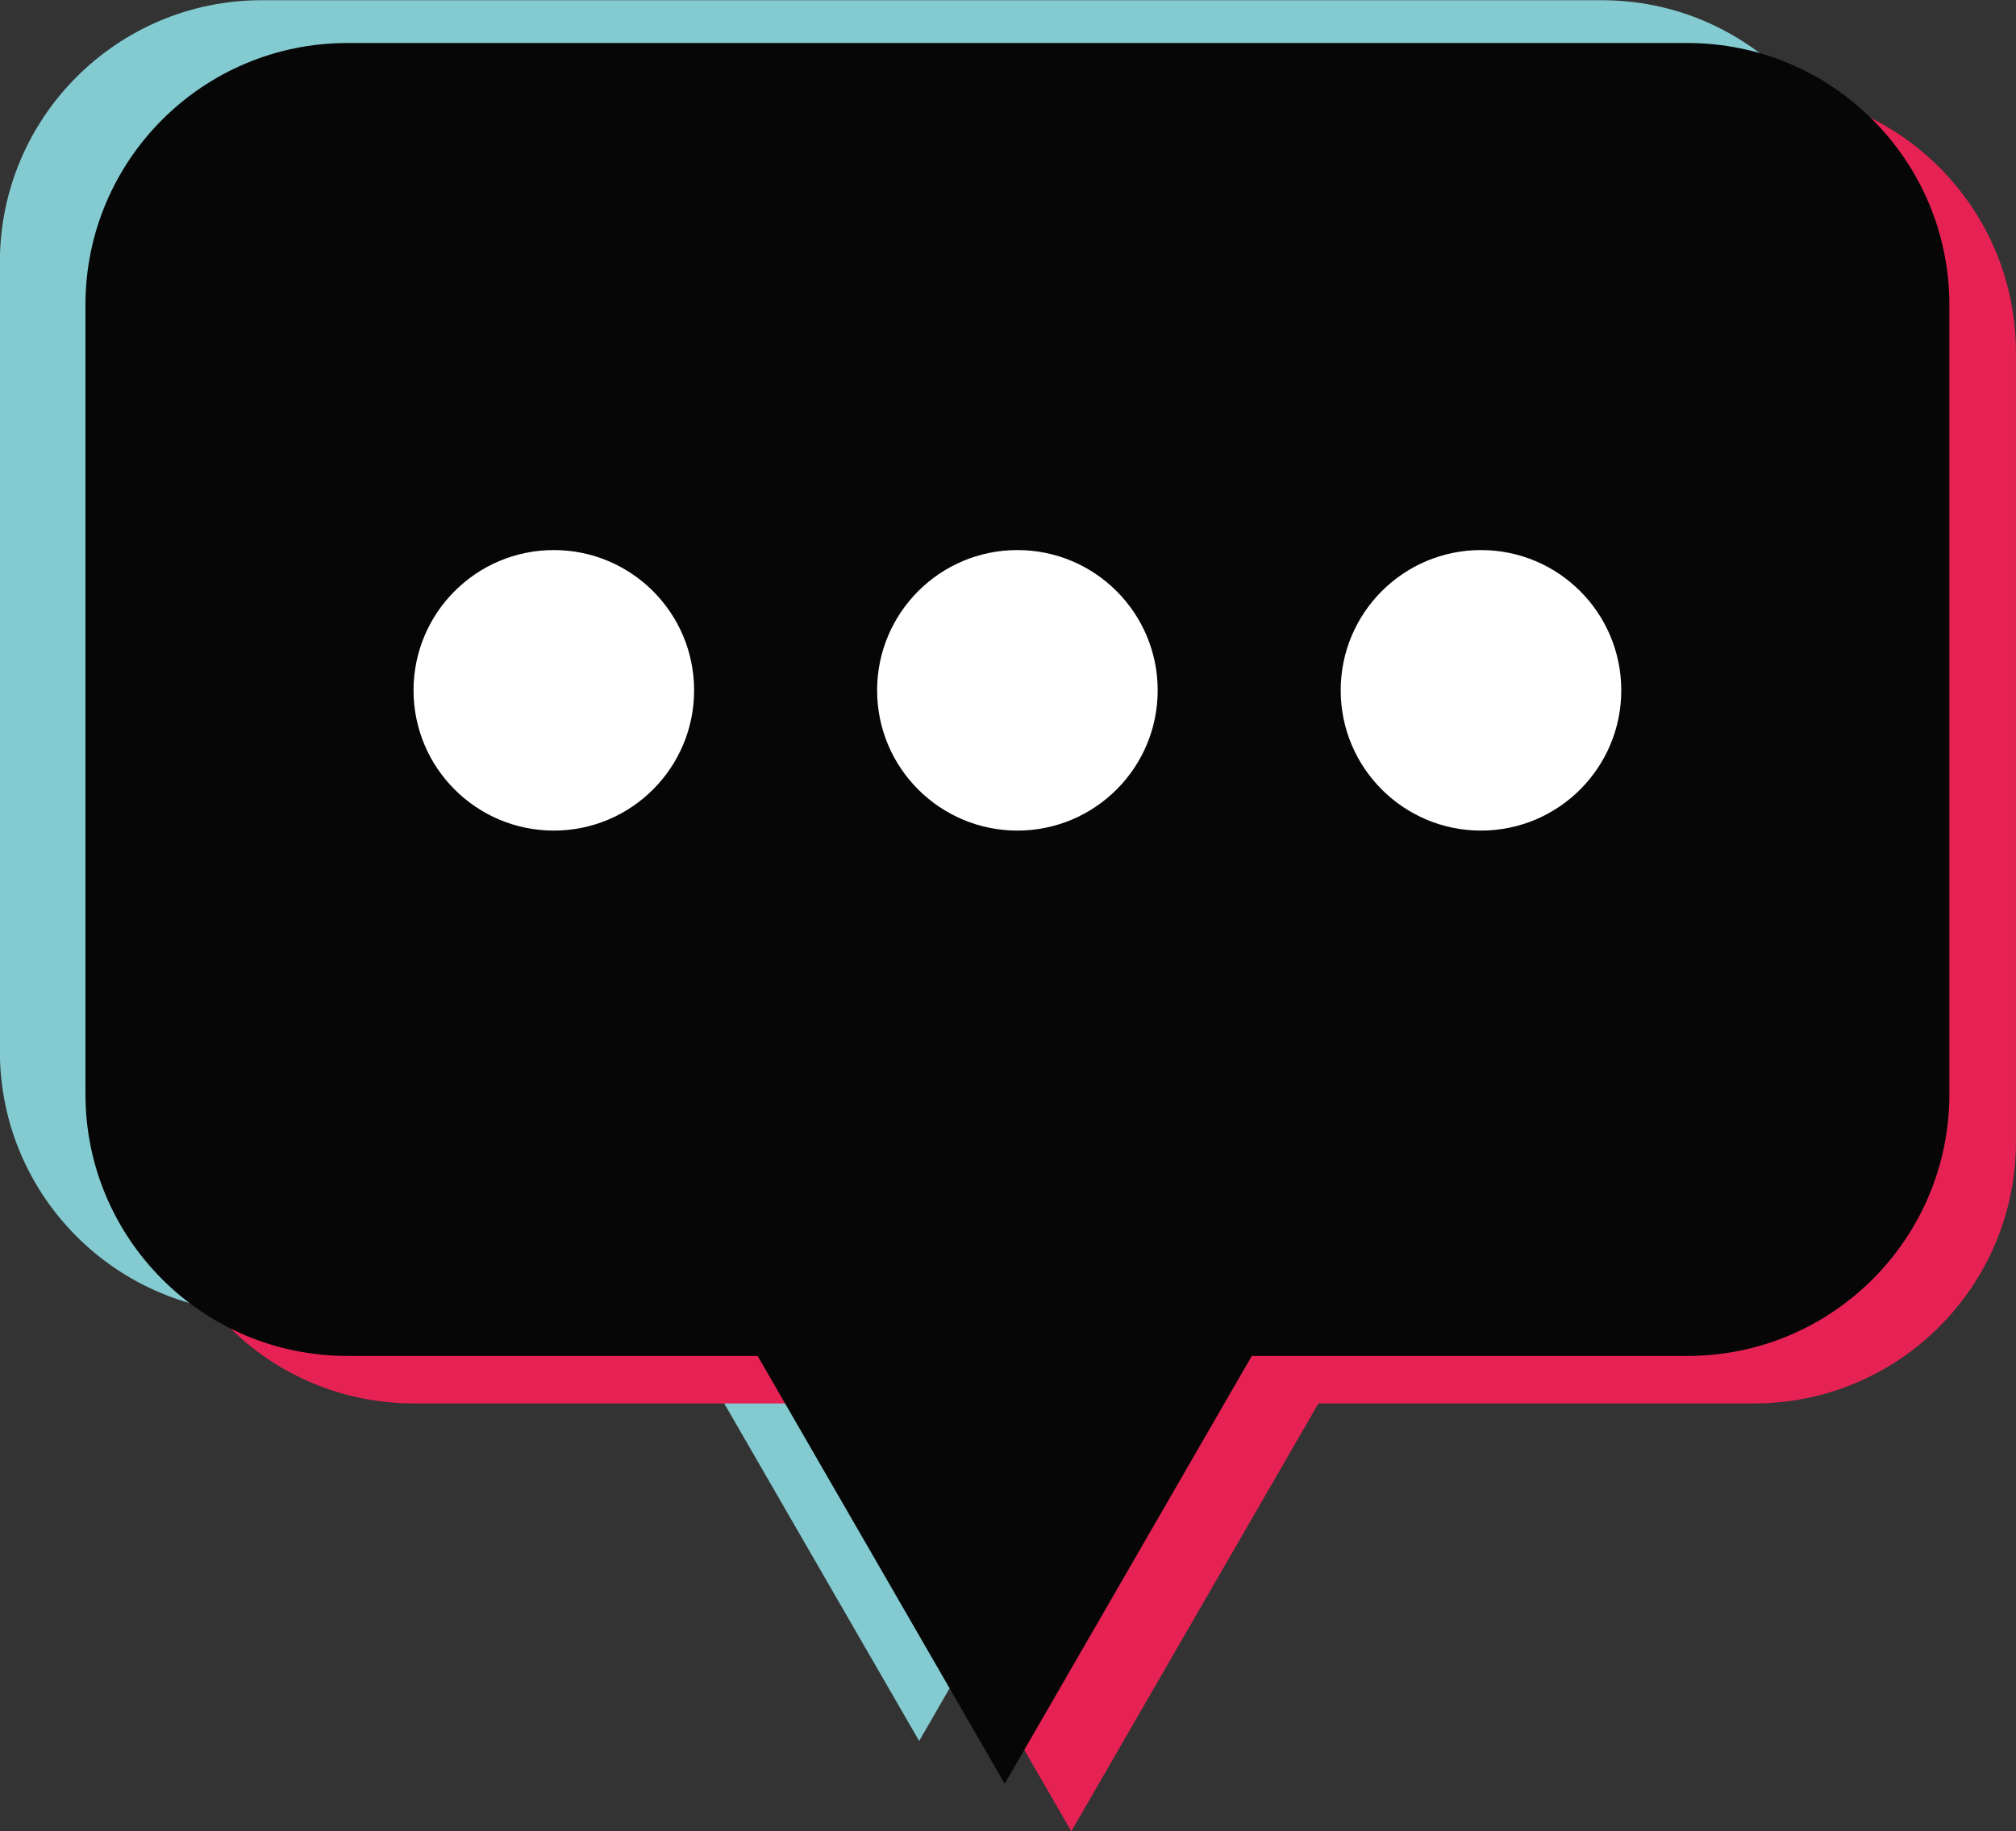 <?xml version="1.0" encoding="UTF-8"?><svg xmlns="http://www.w3.org/2000/svg" xmlns:xlink="http://www.w3.org/1999/xlink" height="430.4" preserveAspectRatio="xMidYMid meet" version="1.0" viewBox="19.5 44.5 473.8 430.4" width="473.8" zoomAndPan="magnify"><rect x="19.5" y="44.5" width="473.8" height="430.4" fill="#333333" stroke="none"/><g id="change1_1"><path d="M395.96,44.55H81.03c-34,0-61.56,27.56-61.56,61.56v185.5c0,34,27.56,61.56,61.56,61.56h96.42l58.07,100.57 l58.07-100.57h102.38c34,0,61.56-27.56,61.56-61.56v-185.5C457.52,72.11,429.96,44.55,395.96,44.55z" fill="#83cbd1"/></g><g id="change2_1"><path d="M431.72,65.78H116.79c-34,0-61.56,27.56-61.56,61.56v185.5c0,34,27.56,61.56,61.56,61.56h96.42l58.07,100.57 l58.07-100.57h102.38c34,0,61.56-27.56,61.56-61.56v-185.5C493.28,93.34,465.72,65.78,431.72,65.78z" fill="#e62254"/></g><g id="change3_1"><path d="M416.08,54.61H101.14c-34,0-61.56,27.56-61.56,61.56v185.5c0,34,27.56,61.56,61.56,61.56h96.42l58.07,100.57 l58.07-100.57h102.38c34,0,61.56-27.56,61.56-61.56v-185.5C477.63,82.17,450.07,54.61,416.08,54.61z" fill="#070606"/></g><g id="change4_1"><circle cx="149.66" cy="206.77" fill="#fff" r="32.97"/></g><g id="change4_2"><circle cx="258.61" cy="206.77" fill="#fff" r="32.97"/></g><g id="change4_3"><circle cx="367.56" cy="206.77" fill="#fff" r="32.97"/></g></svg>